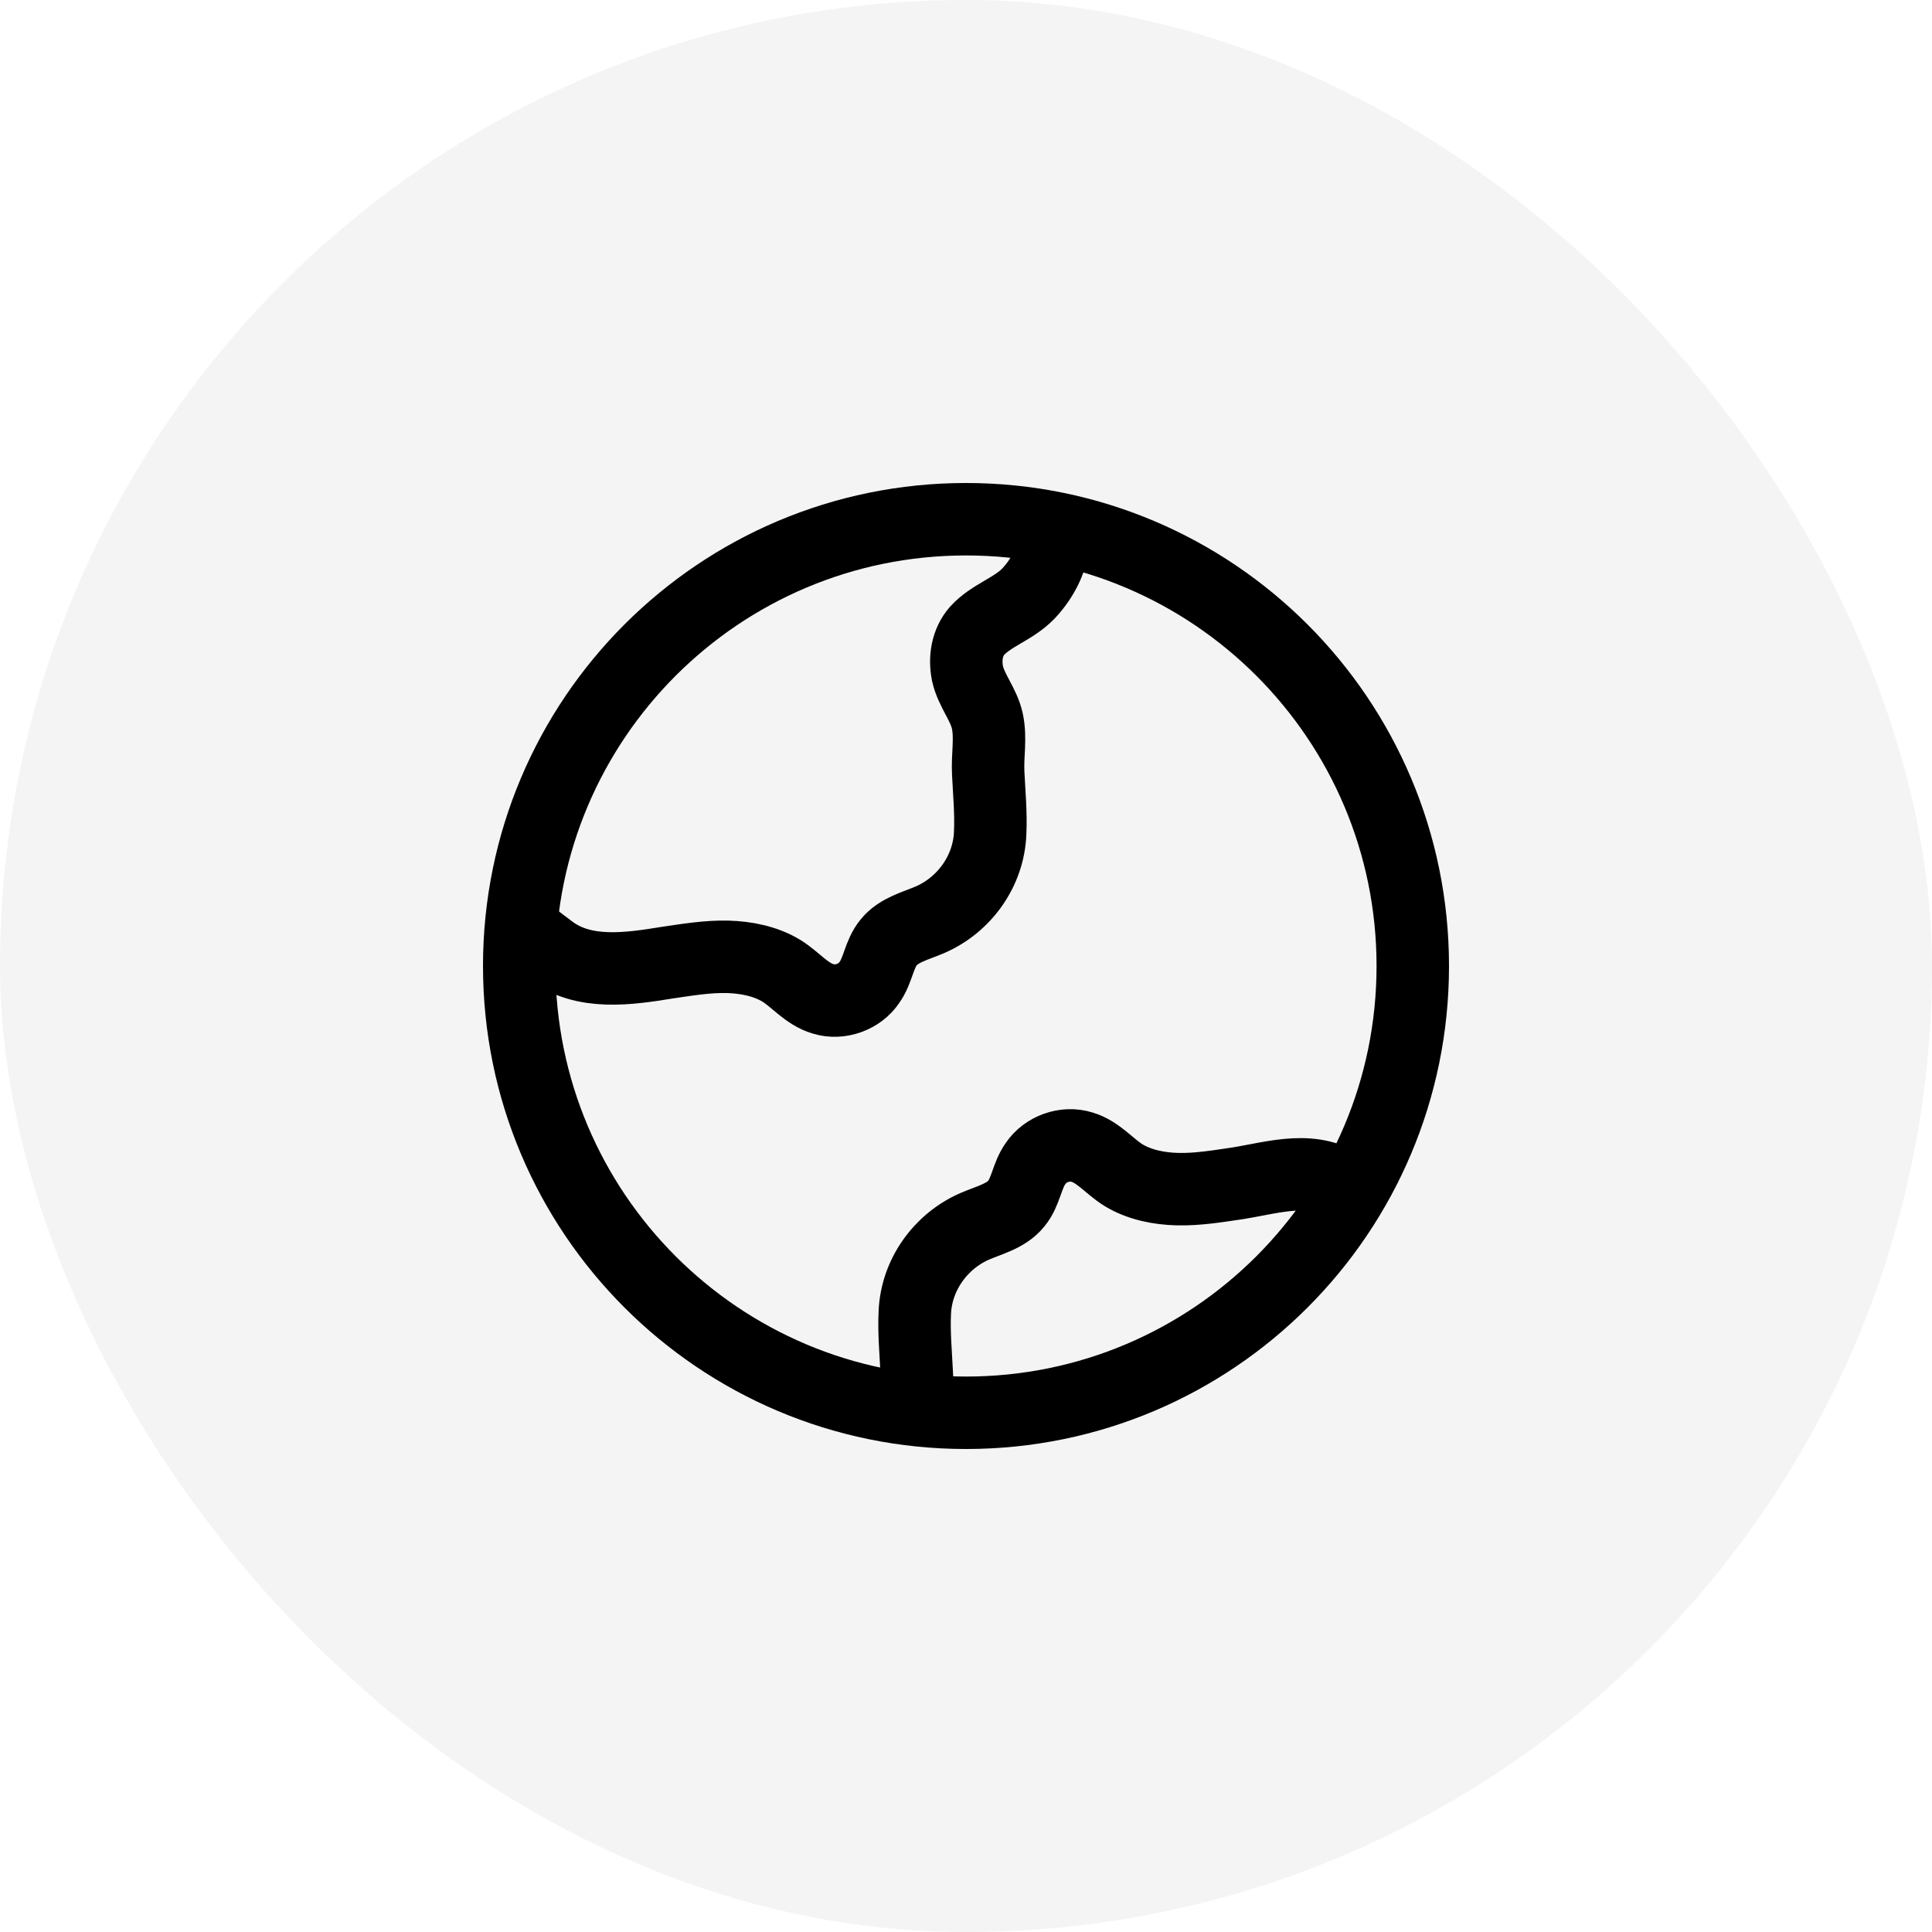 <svg width="40" height="40" viewBox="0 0 40 40" fill="none" xmlns="http://www.w3.org/2000/svg">
<rect width="40" height="40" rx="20" fill="#1D1D1D" fill-opacity="0.05"/>
<path d="M20 29.25C25.109 29.25 29.25 25.109 29.25 20C29.25 14.891 25.109 10.75 20 10.75C14.891 10.75 10.75 14.891 10.75 20C10.75 25.109 14.891 29.25 20 29.25Z" stroke="black" stroke-width="1.5" stroke-linecap="round" stroke-linejoin="round"/>
<path d="M21.83 11.11C21.8 11.55 21.6 11.96 21.3 12.28C20.99 12.61 20.53 12.73 20.23 13.06C20.02 13.3 19.97 13.63 20.03 13.94C20.11 14.3 20.36 14.57 20.44 14.92C20.52 15.28 20.44 15.64 20.46 16.01C20.48 16.42 20.52 16.84 20.5 17.25C20.47 18.03 19.97 18.73 19.26 19.04C18.96 19.17 18.61 19.25 18.4 19.51C18.2 19.75 18.18 20.09 18 20.34C17.8 20.64 17.39 20.79 17.04 20.68C16.7 20.58 16.47 20.28 16.18 20.1C15.85 19.9 15.45 19.82 15.06 19.81C14.65 19.8 14.23 19.87 13.82 19.93C13.02 20.06 12.09 20.2 11.4 19.68" stroke="black" stroke-width="1.5" stroke-linecap="square"/>
<path d="M18.98 28.42C18.96 28.01 18.92 27.59 18.94 27.18C18.97 26.4 19.47 25.7 20.18 25.39C20.48 25.26 20.83 25.18 21.04 24.92C21.24 24.68 21.26 24.34 21.44 24.09C21.64 23.79 22.05 23.64 22.4 23.75C22.74 23.85 22.97 24.15 23.26 24.33C23.59 24.53 23.99 24.61 24.38 24.62C24.79 24.63 25.21 24.56 25.62 24.5C26.42 24.37 27.208 24.1 27.898 24.62" stroke="black" stroke-width="1.5" stroke-linecap="square"/>
</svg>
